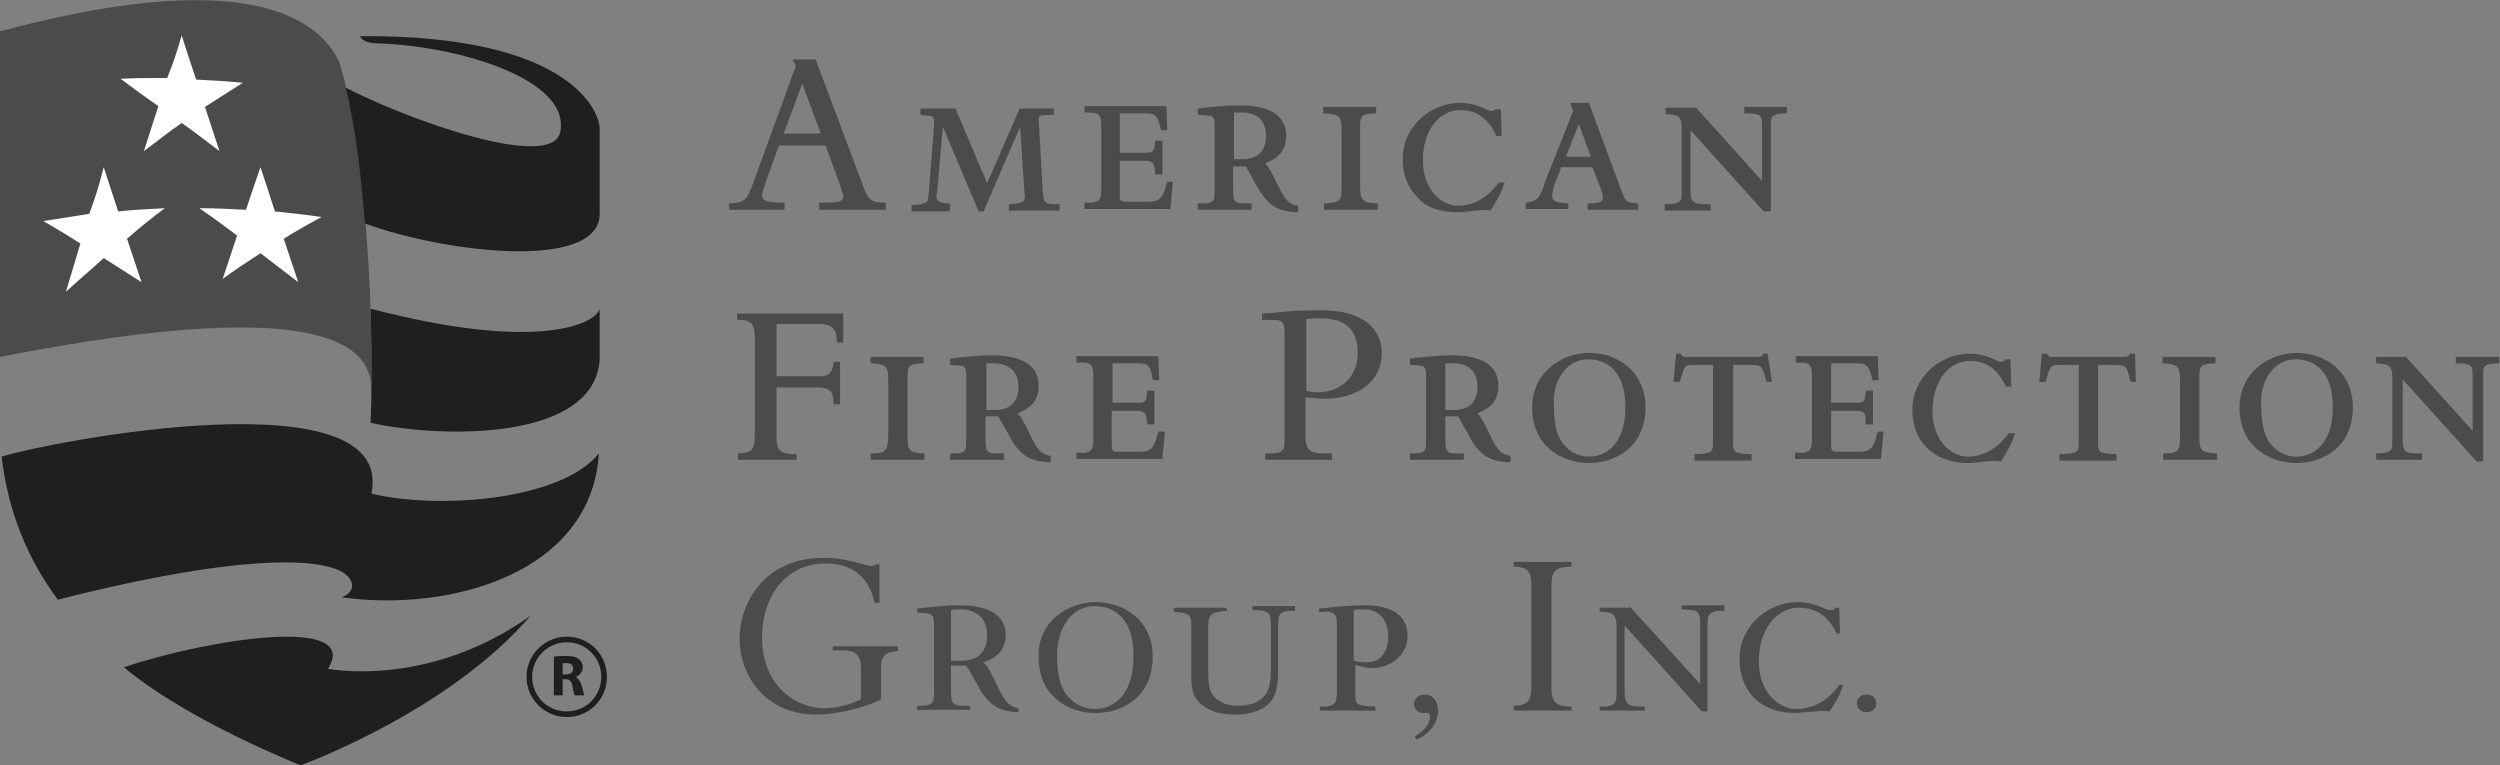 <svg version="1.1" id="Layer_1" xmlns="http://www.w3.org/2000/svg" xmlns:xlink="http://www.w3.org/1999/xlink" x="0px" y="0px"
	 viewBox="0 0 311 95.2" preserveAspectRatio="xMinYMin" enable-background="new 0 0 311 95.2" xml:space="preserve">
<rect x="0" y="0" width="311" height="95.2" fill="#808080" stroke="none"/>
<path fill="#4B4B4B" d="M99.8,10.4l2.3,6.2h-4.6L99.8,10.4L99.8,10.4z M97.6,26.1v-0.9h-0.6c-1.9,0-2.2-0.4-2.2-0.9
	c0-0.3,0.2-0.9,0.4-1.4l0.1-0.4l1.6-4.4h5.8l1.9,5.2c0,0,0,0.1,0,0.1c0.1,0.3,0.3,0.6,0.3,1c0,0.6-0.3,0.8-2.1,0.8h-0.9v0.9h8.3
	v-0.9H110c-1.4,0-1.9-0.2-2.5-1.7l-6-16l0-0.1h-2.9l0.1,0.2L99,8.2l-5.2,14.3c-0.9,2.5-1.2,2.7-3,2.8l-0.1,0v0.8H97.6L97.6,26.1z"/>
<path fill="#4B4B4B" d="M118.1,26.1h0.1v-0.8h-0.1c-1.6,0-1.6-0.6-1.6-0.7c0-0.2,0-0.6,0.1-0.8c0,0,0.5-6.1,0.7-8l4.4,10.4l0,0.1
	h0.7l0-0.1l4.5-10.4l0.5,7.4c0,0.4,0.1,1,0.1,1.3c0,0.7-0.6,0.8-1.9,0.9l-0.1,0v0.8h6.3v-0.8l-0.2,0c-1.8,0.1-1.8-0.3-1.9-2v0
	l-0.4-6.9c0-0.6-0.1-1.4-0.1-1.6c0-0.2,0-0.4,0.1-0.4c0.2-0.2,0.7-0.2,1.6-0.2h0.2v-0.8h-4.3l0,0.1l-4,9.2l-3.9-9.2l0-0.1h-4.4v0.8
	l0.1,0c0.9,0.1,1.3,0.1,1.5,0.3c0.1,0.2,0.1,0.5,0.1,0.9l-0.6,7.7l0,0.2c-0.1,0.6-0.1,1.5-0.3,1.7c-0.3,0.3-1.4,0.4-1.8,0.4l-0.1,0
	v0.8H118.1L118.1,26.1z"/>
<path fill="#4B4B4B" d="M145.2,22.8h-0.1l0,0.1c-0.5,2.1-1.2,2.2-2.4,2.2h-2.2c-1.2,0-1.2,0-1.2-1.1v-4h2.8c1.3,0,1.5,0.1,1.6,1.6
	l0,0.1h0.9v-4.2h-0.9l0,0.1c-0.1,1.4-0.3,1.4-1.4,1.4h-3v-4.9h3c1.3,0,1.7,0.1,2.1,2l0,0.1h0.8l0-0.2l-0.1-2.7l0-0.1h-10.2v0.8h0.2
	c0.8,0,1.3,0,1.6,0.3c0.2,0.2,0.3,0.6,0.3,1.2v8.2c0,0.6-0.1,1-0.3,1.2c-0.3,0.2-0.8,0.4-1.6,0.3l-0.2,0v0.8h10.7l0-0.1l0.3-3.1
	l0-0.2H145.2L145.2,22.8z"/>
<path fill="#4B4B4B" d="M153.5,14c0.3,0,0.7,0,1.1,0c0.5,0,2.9,0.1,2.9,2.9c0,2.5-1.8,2.9-2.9,2.9h-1.1V14L153.5,14z M149.3,14.3
	c1.3,0.1,1.4,0.1,1.6,0.3c0.2,0.2,0.2,0.7,0.2,1v8.2c0,1.1-0.1,1.5-1.4,1.5H149v0.8h6.7v-0.8h-1c-1.1,0-1.3-0.2-1.3-1.9v-2.7h1.6
	c0.1,0.2,0.3,0.6,0.6,1.1c0.4,0.8,1,1.8,1.2,2.1c1.3,2,2.6,2.4,4.5,2.5l0.2,0v-0.8l-0.1,0c-1-0.2-1.5-0.6-2.4-2.5
	c-0.9-1.9-1.2-2.3-1.6-2.8c1-0.4,2.6-1.1,2.6-3.4c0-2.5-2-3.8-5.8-3.8c-1.7,0-3.3,0.2-4.4,0.3l-0.7,0.1l-0.1,0v0.1v0.7l0.1,0
	L149.3,14.3L149.3,14.3z"/>
<path fill="#4B4B4B" d="M166.9,16.1v7.1c0,1.9-0.3,2-2,2.1l-0.2,0v0.8h6.7v-0.8l-0.1,0c-1.7-0.1-2.1-0.3-2.1-2v-7.2
	c0-1.7,0-1.9,1.9-2l0.1,0v-0.8h-6.6v0.8l0.1,0C166.5,14.2,166.9,14.4,166.9,16.1"/>
<path fill="#4B4B4B" d="M181.2,26.4c0.5,0,0.8,0,2.3-0.2l0.2,0c0.7-0.1,1-0.1,1.6,0l0.1,0l0.1-0.1c0.9-1.5,1.2-2,1.6-3.2l0.1-0.2
	h-0.8l0,0.1c-0.6,0.7-2.2,2.8-5,2.8c-2.1,0-4.4-2-4.4-5.7c0-3.1,1.6-6.2,4.7-6.2c2.8,0,3.9,2.1,4.4,3.1l0,0.1h0.7l0-0.2l-0.1-3
	l0-0.1h-0.7l0,0c-0.1,0.1-0.2,0.2-0.5,0.2c-0.2,0-0.5-0.1-0.8-0.3c-0.7-0.3-1.7-0.7-3.1-0.7c-3.4,0-7.1,2.7-7.1,7
	c0,1.9,0.6,3.5,1.8,4.7C177.4,25.8,179.1,26.4,181.2,26.4"/>
<path fill="#4B4B4B" d="M196.4,15.4l1.5,4.1h-3.1L196.4,15.4L196.4,15.4z M195.1,26.1v-0.8l-0.1,0l-0.1,0c-1.1-0.1-1.8-0.2-1.8-0.9
	c0-0.7,0.3-1.5,0.5-2l0,0c0,0,0.5-1.2,0.6-1.6h3.9l0.9,2.3c0.2,0.5,0.4,1.1,0.4,1.5c0,0.6-0.7,0.7-1.8,0.7l-0.1,0v0.1v0.7h6.3v-0.8
	l-0.1,0c-1.4-0.1-1.5-0.2-2-1.6l-4-10.8l0-0.1h-2.4l0.1,0.2l0.3,0.8l-3.6,9.1l0,0.1c-0.6,1.6-0.8,2-2.2,2.2l-0.1,0v0.8H195.1
	L195.1,26.1z"/>
<path fill="#4B4B4B" d="M217.2,13.3H217v0.8h0.2c0.2,0,1,0,1.2,0.1c0.8,0.1,0.8,0.6,0.8,1.5v6.8l-8.2-9.1l0,0h-3.8v0.8l0.1,0
	c1.2,0.1,1.9,0.1,1.9,1.6v8.1c0,0.6,0,1-0.3,1.2c-0.3,0.2-0.8,0.3-1.6,0.3l-0.2,0v0.8h5.7v-0.8h-0.2c-2,0-2.3-0.1-2.3-1.9v-7.3
	l9.1,10.1l0,0h0.9V15.6c0-0.6,0-1,0.3-1.2c0.3-0.2,0.8-0.3,1.6-0.3l0.1,0v-0.8H217.2L217.2,13.3z"/>
<path fill="#4B4B4B" d="M99.1,57.3v-0.8h-0.1c-2.1,0-2.4-0.6-2.4-2.1v-6.2h5.2c1.4,0,1.9,0.5,1.9,2l0,0.1h0.8V45h-0.8l0,0.1
	c-0.1,1.2-0.6,1.7-1.5,1.7h-5.6v-6.5h5.3c1.6,0,2.2,0.6,2.2,2.2l0,0.1h0.8V39H91.7v0.8h0.2c1.8,0,2,0.7,2,2.6v11.3
	c0,2.4-0.3,2.6-2,2.7l-0.1,0v0.8H99.1L99.1,57.3z"/>
<path fill="#4B4B4B" d="M108.4,56.4l-0.1,0v0.8h6.7v-0.8l-0.1,0c-1.7-0.1-2-0.3-2-2v-7.2c0-1.7,0-1.9,1.9-2l0.1,0v-0.8h-6.6v0.8
	l0.1,0c1.7,0.1,2.1,0.3,2.1,2v7.1C110.4,56.2,110.1,56.4,108.4,56.4"/>
<path fill="#4B4B4B" d="M122.6,45.2c0.3,0,0.7,0,1.1,0c0.5,0,3,0.1,3,2.9c0,2.5-1.8,2.9-2.9,2.9h-1.1V45.2L122.6,45.2z M130.7,57.5
	v-0.8l-0.1,0c-1-0.2-1.5-0.6-2.4-2.5c-0.9-1.9-1.2-2.3-1.6-2.8c1-0.4,2.6-1.1,2.6-3.4c0-2.5-2-3.8-5.8-3.8c-1.7,0-3.3,0.2-4.4,0.3
	l-0.7,0.1l-0.1,0v0.1v0.7l0.1,0l0.1,0c1.3,0.1,1.4,0.1,1.6,0.3c0.2,0.3,0.2,0.7,0.2,1v8.2c0,1.1-0.1,1.5-1.4,1.5h-0.6v0.8h6.7v-0.8
	h-1c-1.1,0-1.3-0.2-1.3-1.9v-2.7h1.6c0.1,0.2,0.3,0.6,0.6,1.1c0.5,0.8,1,1.8,1.2,2.1c1.3,2,2.6,2.4,4.5,2.5L130.7,57.5L130.7,57.5z"
	/>
<path fill="#4B4B4B" d="M144.1,53.9H144l0,0.1c-0.5,2.1-1.1,2.2-2.4,2.2h-2.2c-1.1,0-1.1,0-1.1-1.1v-4h2.8c1.3,0,1.5,0.1,1.6,1.6
	v0.1h0.9v-4.2h-0.9l0,0.1c-0.1,1.4-0.3,1.4-1.3,1.4h-3v-4.9h3c1.3,0,1.7,0.1,2,2l0,0.1h0.8l0-0.1l-0.1-2.8v-0.1h-10.2v0.8l0.2,0
	c0.8,0,1.3,0,1.6,0.3c0.2,0.2,0.3,0.6,0.3,1.2v8.2c0,0.6-0.1,1-0.3,1.2c-0.3,0.3-0.8,0.4-1.6,0.3l-0.2,0v0.8h10.7l0-0.1l0.3-3.1
	l0-0.2H144.1L144.1,53.9z"/>
<path fill="#4B4B4B" d="M162.5,39.7c0.6-0.1,1.2-0.1,1.8-0.1c3.1,0,4.6,1.4,4.6,4.3c0,2.9-2,4.9-5,4.9c-0.5,0-1.1-0.1-1.4-0.2V39.7
	L162.5,39.7z M158.6,38.9L157,39v0.1v0.7h1.6c0.9,0,1.2,0.4,1.2,1.4v13.7c0,1.2-0.3,1.5-1.8,1.5h-0.6v0.8h8.3v-0.8h-1.1
	c-1.7,0-2.2-0.5-2.2-2.1v-4.9c0.8,0.1,1.4,0.2,2.3,0.2c4.3,0,7.2-2.2,7.2-5.7c0-1.6-0.8-5.3-7.6-5.3c-0.7,0-2.1,0-3.6,0.1
	L158.6,38.9L158.6,38.9z"/>
<path fill="#4B4B4B" d="M179.8,45.2c0.3,0,0.7,0,1.1,0c0.5,0,2.9,0.1,2.9,2.9c0,2.5-1.8,2.9-2.9,2.9h-1.1V45.2L179.8,45.2z
	 M185.4,54.2c-0.9-1.9-1.2-2.3-1.6-2.8c1-0.4,2.6-1.1,2.6-3.4c0-2.5-2-3.8-5.8-3.8c-1.7,0-3.3,0.2-4.4,0.3l-0.7,0.1l-0.1,0v0.1v0.7
	l0.1,0l0.1,0c1.3,0.1,1.4,0.1,1.6,0.3c0.2,0.3,0.2,0.7,0.2,1v8.2c0,1.1-0.1,1.5-1.4,1.5h-0.6v0.8h6.7v-0.8h-1
	c-1.1,0-1.3-0.2-1.3-1.9v-2.7h1.6c0.1,0.2,0.4,0.6,0.6,1.1c0.5,0.8,1,1.8,1.2,2.1c1.3,2,2.6,2.4,4.5,2.5l0.2,0v-0.8l-0.1,0
	C186.8,56.5,186.3,56.1,185.4,54.2"/>
<path fill="#4B4B4B" d="M197.6,44.7c1.4,0,4.6,0.6,4.6,6c0,4.5-2.4,6.1-4.5,6.1c-1.1,0-2.1-0.4-2.9-1.2c-0.8-0.8-1.5-2-1.5-5.2
	C193.1,47.6,194.7,44.7,197.6,44.7 M197.7,43.9c-3.4,0-7.1,2.4-7.1,6.8c0,4.8,3.7,6.9,7.1,6.9c1.8,0,3.5-0.6,4.7-1.6
	c1.5-1.2,2.3-3.1,2.3-5.3C204.7,46.2,201.2,43.9,197.7,43.9"/>
<path fill="#4B4B4B" d="M219.9,44.1l0-0.1h-0.6l0,0.1c-0.1,0.2-0.1,0.3-0.9,0.3h-8.4c-0.2,0-0.4,0-0.5,0c-0.1,0-0.2-0.1-0.4-0.3
	l0-0.1h-0.6l0,0.1l-0.3,3.2l0,0.2h0.8l0-0.1c0.6-2,0.6-2,1.6-2h2.5v9.5c0,1.4-0.1,1.5-2.2,1.6l-0.1,0v0.8h7.1v-0.8l-0.1,0
	c-2.2-0.1-2.2-0.2-2.2-1.7v-9.4h2.3c1.2,0,1.4,0.1,1.8,2l0,0.1h0.7l0-0.2L219.9,44.1L219.9,44.1z"/>
<path fill="#4B4B4B" d="M233.6,53.9h-0.1l0,0.1c-0.5,2.1-1.1,2.2-2.4,2.2h-2.2c-1.1,0-1.1,0-1.1-1.1v-4h2.8c1.3,0,1.5,0.1,1.5,1.6
	l0,0.1h0.9v-4.2h-0.9l0,0.1c-0.1,1.4-0.3,1.4-1.3,1.4h-3v-4.9h3c1.3,0,1.7,0.1,2.1,2l0,0.1h0.8l0-0.1l-0.1-2.8v-0.1h-10.2v0.8l0.1,0
	c0.8,0,1.3,0,1.6,0.3c0.2,0.2,0.3,0.6,0.3,1.2v8.2c0,0.6-0.1,1-0.3,1.2c-0.3,0.3-0.8,0.4-1.6,0.3l-0.2,0v0.8h10.7l0-0.1l0.3-3.1
	l0-0.2H233.6L233.6,53.9z"/>
<path fill="#4B4B4B" d="M249.9,53.9L249.9,53.9l-0.1,0.1c-0.5,0.7-2.2,2.8-5,2.8c-2.1,0-4.4-2-4.4-5.7c0-3.1,1.6-6.2,4.7-6.2
	c2.8,0,3.9,2.1,4.4,3.1l0,0.1h0.7l0-0.2l-0.1-3v-0.2h-0.7l0,0.1c-0.1,0.1-0.2,0.2-0.5,0.2c-0.2,0-0.5-0.1-0.8-0.3
	c-0.7-0.3-1.7-0.7-3.1-0.7c-3.4,0-7.1,2.7-7.1,7c0,1.9,0.6,3.5,1.8,4.7c1.2,1.2,3,1.9,5,1.9c0.5,0,0.8,0,2.3-0.2l0.2,0
	c0.7-0.1,1-0.1,1.6,0l0.1,0l0.1-0.1c0.9-1.5,1.2-2,1.6-3.2l0.1-0.2H249.9L249.9,53.9z"/>
<path fill="#4B4B4B" d="M265.6,44.1v-0.1h-0.7l0,0.1c-0.1,0.2-0.1,0.3-0.9,0.3h-8.4c-0.2,0-0.4,0-0.5,0c-0.1,0-0.2-0.1-0.4-0.3
	l-0.1-0.1H254l0,0.1l-0.3,3.2l0,0.2h0.8l0-0.1c0.6-2,0.6-2,1.7-2h2.4v9.5c0,1.4-0.1,1.5-2.2,1.6l-0.2,0v0.8h7.1v-0.8l-0.1,0
	c-2.2-0.1-2.2-0.2-2.2-1.7v-9.4h2.2c1.2,0,1.4,0.1,1.8,2l0,0.1h0.7l0-0.2L265.6,44.1L265.6,44.1z"/>
<path fill="#4B4B4B" d="M273.6,54.4v-7.2c0-1.7,0-1.9,1.9-2l0.1,0v-0.8H269v0.8l0.1,0c1.7,0.1,2.1,0.3,2.1,2v7.1
	c0,1.9-0.3,2.1-2,2.1l-0.1,0v0.8h6.7v-0.8l-0.1,0C273.9,56.3,273.6,56.1,273.6,54.4"/>
<path fill="#4B4B4B" d="M285.6,44.7c1.4,0,4.6,0.6,4.6,6c0,4.5-2.4,6.1-4.5,6.1c-1.1,0-2.1-0.4-2.9-1.2c-0.8-0.8-1.5-2-1.5-5.2
	C281.1,47.6,282.7,44.7,285.6,44.7 M285.7,43.9c-3.4,0-7.1,2.4-7.1,6.8c0,4.8,3.7,6.9,7.1,6.9c1.8,0,3.5-0.6,4.7-1.6
	c1.5-1.2,2.3-3.1,2.3-5.3C292.7,46.2,289.2,43.9,285.7,43.9"/>
<path fill="#4B4B4B" d="M310.8,44.4h-5.3v0.8h0.1c0.2,0,1,0,1.2,0.1c0.8,0.1,0.8,0.6,0.8,1.5v6.8l-8.2-9.1l0-0.1h-3.8v0.8l0.1,0
	c1.2,0.1,1.9,0.1,1.9,1.6v8.1c0,0.6,0,1-0.3,1.2c-0.3,0.2-0.7,0.3-1.6,0.3l-0.1,0v0.8h5.7v-0.8h-0.2c-2,0-2.2-0.1-2.2-1.9v-7.3
	l9.1,10.1l0,0.1h0.9V46.7c0-0.6,0-1,0.3-1.2c0.3-0.2,0.8-0.3,1.6-0.3l0.1,0v-0.8H310.8L310.8,44.4z"/>
<path fill="#4B4B4B" d="M109.6,87c-3,1.5-6.7,1.9-8,1.9c-6.5,0-9.6-5-9.6-9.4c0-4.5,3.1-10.1,10.4-10.1c3.2,0,5.3,1,5.9,1
	c0.3,0,0.5-0.1,0.7-0.2h0.4V75h-0.6c-0.8-3.7-3.3-4.9-6.1-4.9c-5.2,0-7.9,4.4-7.9,9.2c0,6.1,4.3,8.8,7.7,8.8c1.4,0,2.9-0.3,4.6-1.1
	v-3.8c0-1.7-0.6-2.3-2.4-2.3h-1.1v-0.5h8.1V81c-1.5,0.1-2.1,0.6-2.1,1.9V87L109.6,87z"/>
<path fill="#4B4B4B" d="M118.3,85.7c0,1.8,0.2,2.1,1.5,2.1h0.9v0.5h-6.6v-0.5h0.5c1.5,0,1.6-0.6,1.6-1.7v-8.4c0-0.3,0-0.8-0.2-1.1
	c-0.2-0.3-0.4-0.3-1.9-0.4v-0.5c1.3-0.1,3.1-0.4,5.2-0.4c2.6,0,5.8,0.6,5.8,3.7c0,2.4-1.9,3.1-2.8,3.4c0.6,0.5,0.7,0.7,1.8,3
	c1,2.1,1.5,2.5,2.6,2.7v0.5c-2.1-0.1-3.3-0.6-4.6-2.5c-0.3-0.5-1.6-2.9-1.9-3.3h-1.9V85.7L118.3,85.7z M118.3,82.2h1.3
	c1.6,0,3.2-0.7,3.2-3.2c0-2.5-1.9-3.2-3.2-3.2c-0.5,0-1,0-1.3,0.1V82.2L118.3,82.2z"/>
<path fill="#4B4B4B" d="M136.3,74.9c3.4,0,7.1,2.2,7.1,6.8c0,5-3.8,7-7.1,7c-3.3,0-7.1-2-7.1-7C129.1,77.2,133,74.9,136.3,74.9
	L136.3,74.9z M136.2,75.4c-3.1,0-4.7,3-4.7,6.1c0,3.3,0.8,4.6,1.6,5.4c0.9,0.9,2,1.3,3.1,1.3c2.3,0,4.8-1.7,4.8-6.5
	C141.1,77.2,138.8,75.4,136.2,75.4L136.2,75.4z"/>
<path fill="#4B4B4B" d="M152.6,75.4V76c-2,0.1-2.3,0.5-2.3,2v5.4c0,1,0,2,0.4,2.8c0.3,0.6,1.3,1.6,3.3,1.6c1.2,0,3.1-0.3,3.8-2.1
	c0.3-0.8,0.3-2.1,0.3-3v-4.4c0-2,0-2.4-2.3-2.4v-0.5h5.3V76c-2-0.1-2.1,0.5-2.1,1.7v5.4c0,0.9,0,2.4-0.5,3.5
	c-0.9,1.9-3.3,2.3-4.9,2.3c-1.1,0-3.8-0.2-5-2.3c-0.4-0.8-0.4-2-0.4-2.7v-5.8c0-1.6,0-1.8-2.2-2v-0.5H152.6L152.6,75.4z"/>
<path fill="#4B4B4B" d="M171,88.4h-6.8v-0.5c1.9,0.1,2.1-0.5,2.1-1.7v-8.6c0-0.7,0-1.5-1.3-1.5c-0.3,0-0.7,0-0.9,0.1v-0.5
	c1.1-0.1,3.4-0.4,5.5-0.4c1.2,0,5.5,0,5.5,3.8c0,2.4-2.1,4-4.4,4c-0.8,0-1.5-0.2-2.1-0.4v3.5c0,1.5,0.1,1.6,2.5,1.7V88.4L171,88.4z
	 M168.5,82.2c0.4,0.1,0.9,0.2,1.5,0.2c2.7,0,2.7-2.9,2.7-3.3c0-1-0.4-3.3-3.1-3.3c-0.4,0-0.9,0-1.2,0.1V82.2L168.5,82.2z"/>
<path fill="#4B4B4B" d="M176,91.6c1.2-0.7,1.9-1.6,1.9-2.4c0-0.3-0.1-0.5-0.3-0.5c-0.1,0-0.2,0-0.3,0c-0.1,0-0.2,0-0.3,0
	c-0.6,0-1.1-0.5-1.1-1.1c0-0.7,0.6-1.2,1.3-1.2c1,0,1.7,0.8,1.7,2c0,1.5-1.1,3-2.7,3.6L176,91.6L176,91.6z"/>
<path fill="#4B4B4B" d="M195.5,88.4h-7.2v-0.6c1.9-0.1,2.2-0.6,2.2-2.6V72.6c0-1.6-0.6-2.1-2.2-2.1v-0.6h7.2v0.6
	c-1.9,0-2.5,0.4-2.5,2.4v12.6c0,1.8,0.5,2.4,2.5,2.4V88.4L195.5,88.4z"/>
<path fill="#4B4B4B" d="M202.7,75.4l8.8,9.7v-7.5c0-0.8,0-1.6-1-1.7c-0.2,0-1.1-0.1-1.3-0.1v-0.5h5.3V76c-1.9-0.1-2.1,0.5-2.1,1.7
	v10.8h-0.7l-9.6-10.7v8c0,2,0.4,2.1,2.5,2.1v0.5H199v-0.5c1.9,0.1,2.1-0.5,2.1-1.7v-8.3c0-1.7-0.8-1.8-2.1-1.8v-0.5H202.7
	L202.7,75.4z"/>
<path fill="#4B4B4B" d="M228.9,78.8h-0.4c-0.6-1.1-1.7-3.2-4.7-3.2c-3,0-5,3-5,6.6c0,4,2.5,6,4.7,6c2.9,0,4.7-2.1,5.3-3h0.5
	c-0.4,1.2-0.7,1.8-1.7,3.3c-0.7-0.1-1-0.1-1.7,0c-1.7,0.1-2.1,0.2-2.6,0.2c-4.4,0-6.9-2.8-6.9-6.7c0-4.4,3.8-7.1,7.2-7.1
	c2.3,0,3.4,1,4.1,1c0.4,0,0.5-0.1,0.6-0.3h0.5L228.9,78.8L228.9,78.8z"/>
<path fill="#4B4B4B" d="M233.4,87.5c0,0.7-0.6,1.1-1.2,1.1c-0.7,0-1.2-0.5-1.2-1.1c0-0.7,0.5-1.1,1.2-1.1
	C232.9,86.4,233.4,86.8,233.4,87.5L233.4,87.5z"/>
<path fill="#1F1F1F" d="M46.1,38.4c0.1,3.7,0.1,8.4,0.1,9.9c0,1.5,0,1.8-0.1,4.3c9.1,2,27.9,2.2,28.5-7.9v-6.3
	C74,40.5,66.3,43.7,46.1,38.4L46.1,38.4z"/>
<path fill="#4B4B4B" d="M42.2,7.7C38.8,0.6,27.2-3.4,0,3.9v40.5c43.3-8.5,46.1-0.1,46.2,4C46.4,37.2,45.4,18,42.2,7.7"/>
<path fill="#1F1F1F" d="M46.2,61.4c3.1-14.8-39.9-6.5-46-4.6C1,63.6,3.4,69.5,7.2,74.6c26.3-6.7,36.6-5.1,36.6-1.7
	c0,0.6-0.5,1.1-1.3,1.4c13.5,1.9,31.1-3,32-17.9C69.8,62.3,54.3,63.4,46.2,61.4"/>
<path fill="#1F1F1F" d="M74.6,16c0-1.9-3.3-11.7-29.8-11.5c0,0,0.2,0.9,2.3,0.9c9.7,0.3,23.9,4.4,22.6,11c-1,5-19.2-1.6-26.7-5.5
	c1.2,4.8,1.9,10.8,2.4,16.9c10.1,3.7,29.2,5.9,29.2-1.2V16L74.6,16z"/>
<path fill="#1F1F1F" d="M40.8,83.2c4.2-6.7-14.9-3.7-25.4-0.2c8,6.7,22,12.2,22,12.2s18.3-6.6,28.6-18.6
	C53.2,85.7,40.9,83.2,40.8,83.2"/>
<path fill="#FFFFFF" d="M22.6,4.4c0.6,1.9,1.2,3.7,1.8,5.5c1.9,0.1,3.9,0.2,5.8,0.4c-1.6,1-3.1,2-4.7,3c0.6,1.8,1.2,3.7,1.8,5.5
	c-1.6-1.2-3.1-2.4-4.7-3.5c-1.6,1.1-3.1,2.3-4.7,3.5c0.6-1.9,1.2-3.7,1.8-5.6c-1.6-1.1-3.1-2.2-4.7-3.4c1.9-0.1,3.9-0.1,5.8-0.1
	C21.5,8,22.1,6.2,22.6,4.4"/>
<path fill="#FFFFFF" d="M12.9,20.8c0.6,1.8,1.2,3.7,1.8,5.5c1.9-0.2,3.9-0.3,5.8-0.4c-1.6,1.2-3.1,2.4-4.7,3.8
	c0.6,1.8,1.2,3.6,1.8,5.4c-1.6-1-3.1-2-4.7-3c-1.5,1.4-3.1,2.7-4.7,4.2c0.6-2,1.2-4,1.8-6c-1.5-1-3.1-1.9-4.6-2.8
	c1.9-0.3,3.8-0.6,5.7-0.9C11.8,24.8,12.4,22.8,12.9,20.8"/>
<path fill="#FFFFFF" d="M32.4,20.8c0.6,1.8,1.2,3.6,1.8,5.5c1.9,0.2,3.8,0.4,5.8,0.7c-1.5,0.8-3.1,1.7-4.7,2.7
	c0.6,1.8,1.2,3.6,1.8,5.4c-1.6-1.2-3.1-2.4-4.7-3.6c-1.5,1-3.1,2-4.7,3.2c0.6-1.8,1.2-3.6,1.8-5.4c-1.6-1.2-3.1-2.3-4.7-3.4
	c1.9,0,3.9,0.1,5.8,0.2C31.2,24.3,31.8,22.5,32.4,20.8"/>
<path fill="#1F1F1F" d="M68.9,81.7c0.4-0.1,0.9-0.1,1.5-0.1c0.7,0,1.3,0.1,1.6,0.4c0.3,0.2,0.5,0.6,0.5,1c0,0.6-0.5,1.1-0.9,1.2v0
	c0.3,0.1,0.5,0.5,0.7,0.9c0.2,0.6,0.3,1.2,0.4,1.4h-1.2c-0.1-0.1-0.2-0.6-0.3-1.2c-0.1-0.6-0.4-0.8-0.8-0.8H70v2h-1.1V81.7
	L68.9,81.7z M70,83.9h0.4c0.6,0,0.9-0.3,0.9-0.7c0-0.5-0.3-0.7-0.8-0.7c-0.3,0-0.4,0-0.5,0V83.9L70,83.9z"/>
<path fill="#1F1F1F" d="M65.5,84.2c0-2.8,2.3-5,5-5l0,0c2.8,0,5,2.2,5,5l0,0c0,2.8-2.2,5-5,5l0,0C67.8,89.2,65.5,87,65.5,84.2
	L65.5,84.2L65.5,84.2z M66.2,84.2c0,2.4,1.9,4.3,4.3,4.3l0,0c2.4,0,4.3-1.9,4.3-4.3l0,0c0-2.4-1.9-4.3-4.3-4.3l0,0
	C68.2,79.9,66.2,81.8,66.2,84.2L66.2,84.2L66.2,84.2z"/>
</svg>
